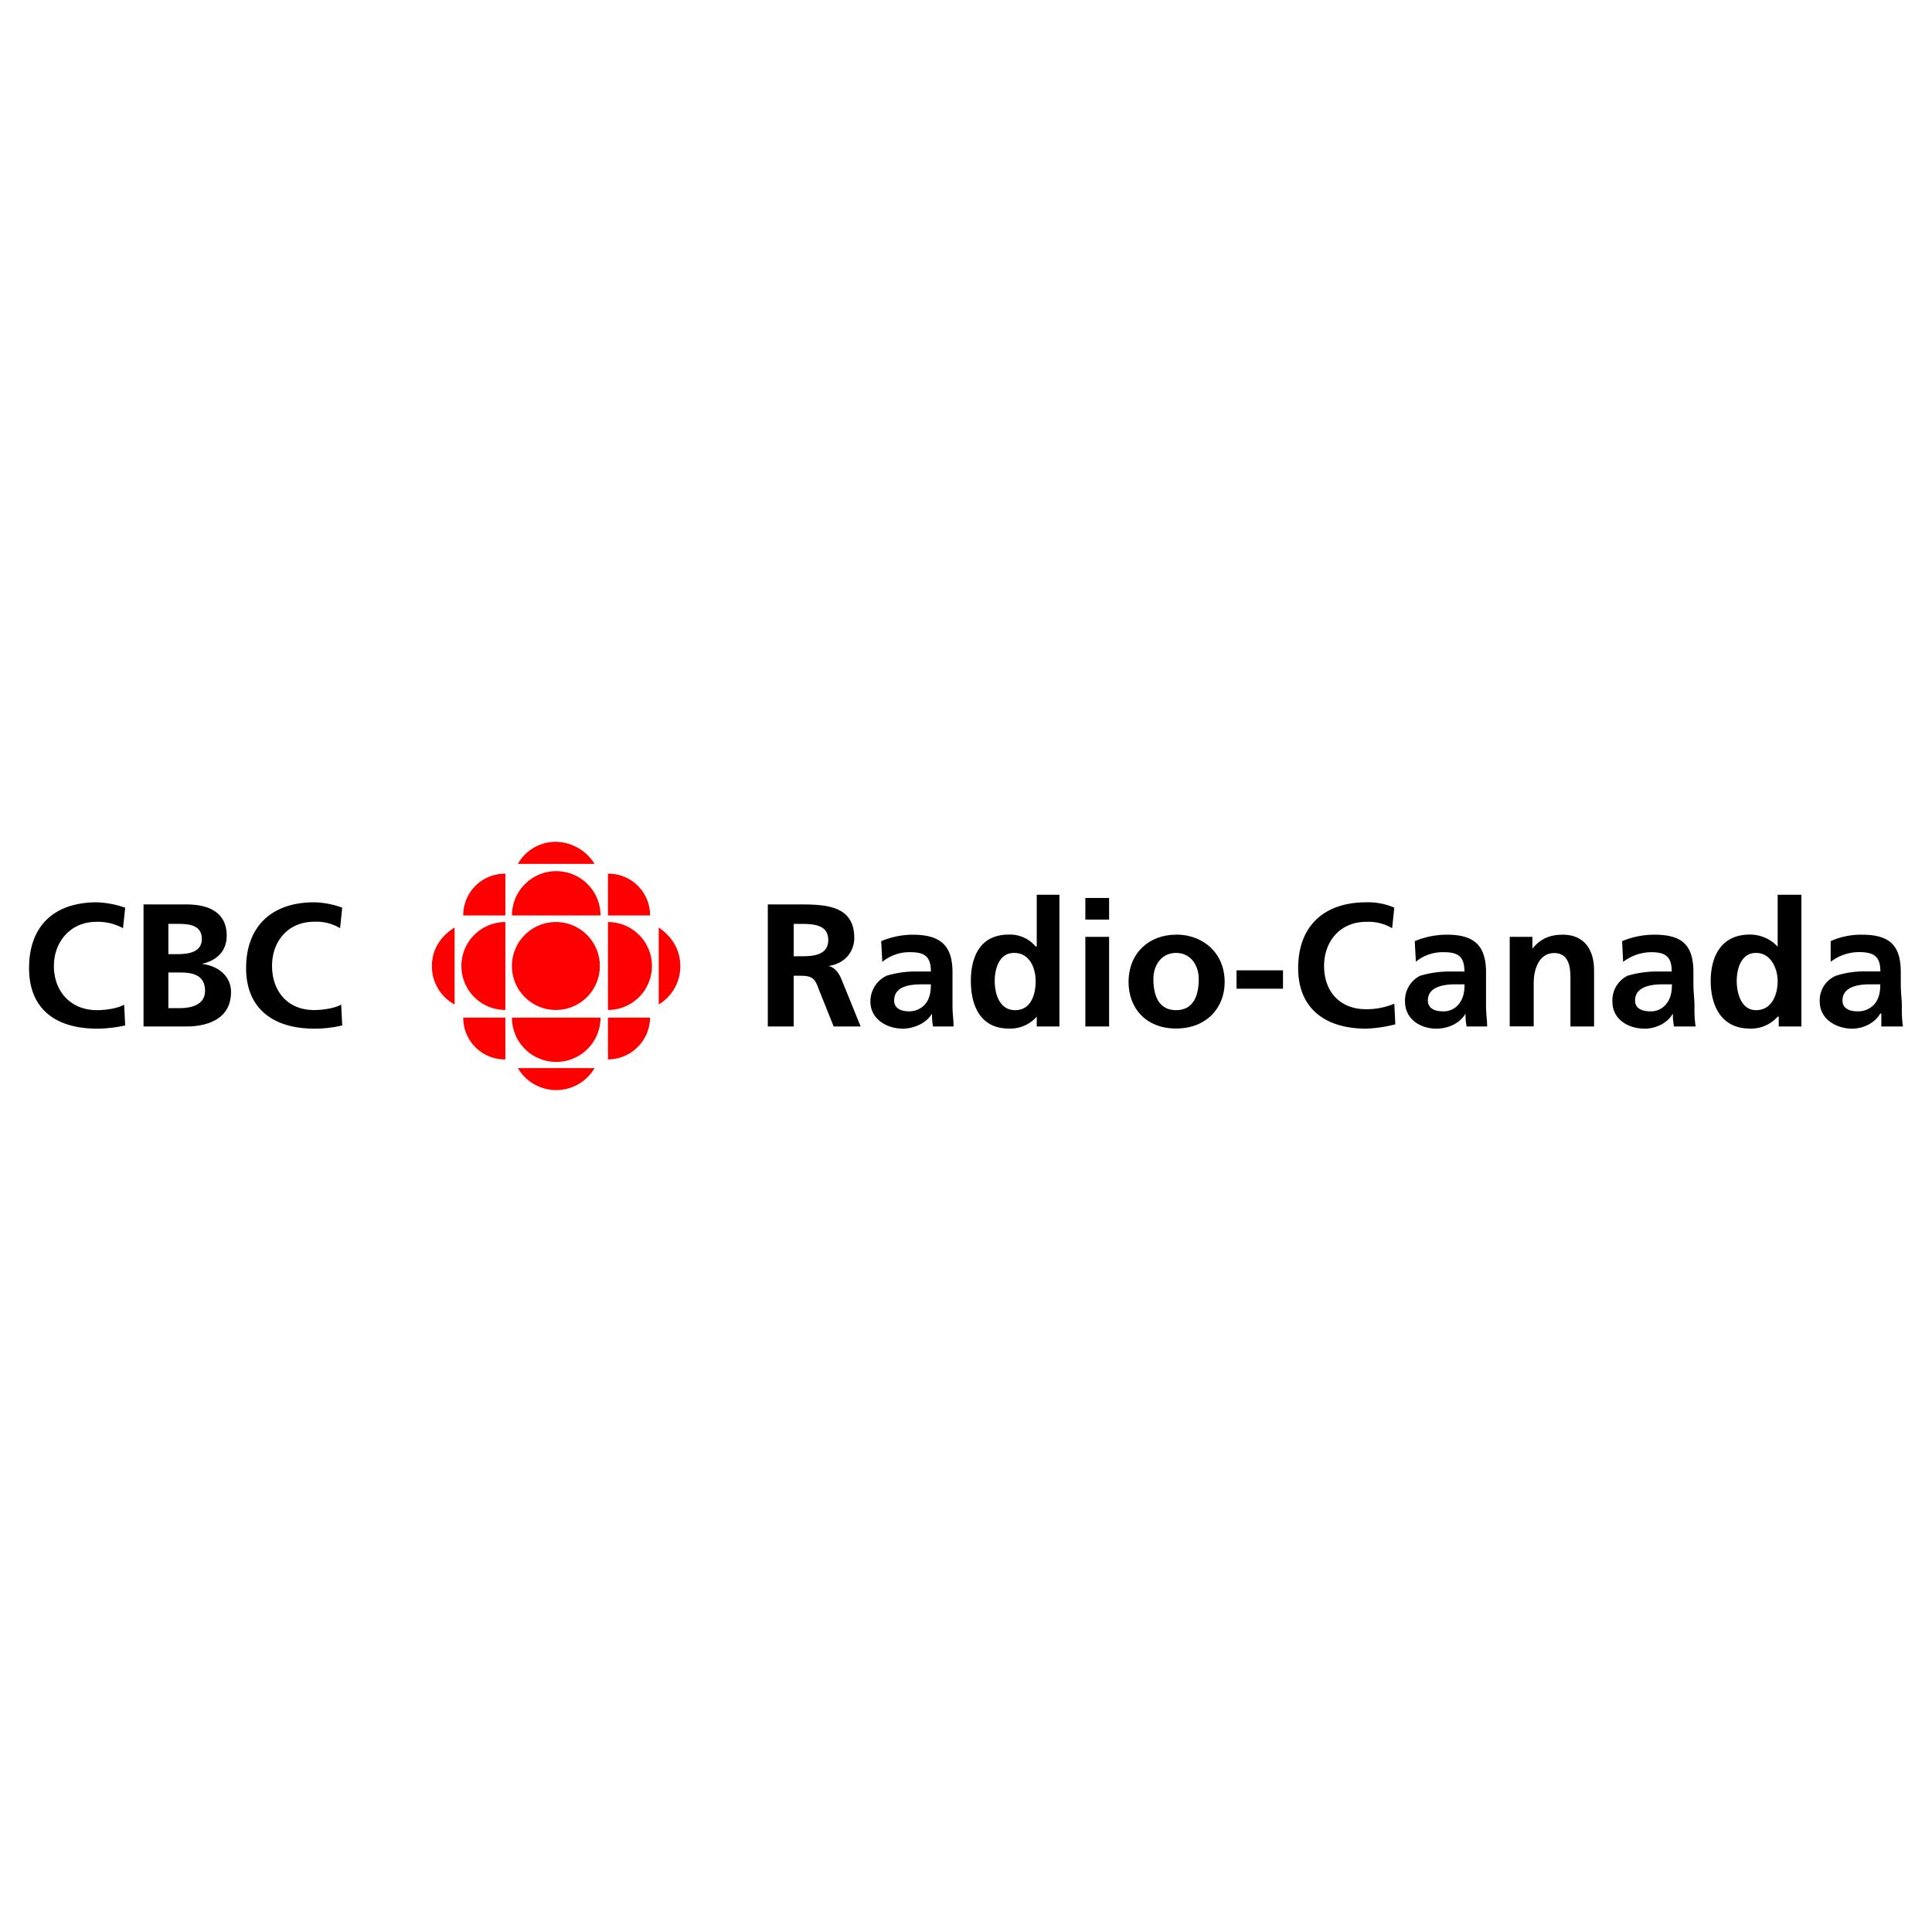 <svg id="Layer_1" data-name="Layer 1" xmlns="http://www.w3.org/2000/svg" viewBox="0 0 700 700"><defs><style>.cls-1{fill:red;}</style></defs><path class="cls-1" d="M201.53,365.93A15.93,15.93,0,1,0,185.48,350a15.92,15.92,0,0,0,16.05,15.93"/><path class="cls-1" d="M183.1,365.93a15.93,15.93,0,1,1,0-31.86"/><path class="cls-1" d="M220.28,383.85V368.71h15.26a15.34,15.34,0,0,1-15.26,15.14"/><path class="cls-1" d="M183.1,316.55v15.13H167.84a15.08,15.08,0,0,1,15.26-15.13"/><path class="cls-1" d="M220.28,316.55v15.13h15.26a15.08,15.08,0,0,0-15.26-15.13"/><path class="cls-1" d="M183.1,383.85V368.71H167.84a15.08,15.08,0,0,0,15.26,15.14"/><path class="cls-1" d="M238.67,363.94V336.06c4.7,3.18,7.82,8,7.82,13.94a16.11,16.11,0,0,1-7.82,13.94"/><path class="cls-1" d="M187.64,313h27.78a16.87,16.87,0,0,0-14.08-8,15.73,15.73,0,0,0-13.7,8"/><path class="cls-1" d="M215.43,387H187.64a16.11,16.11,0,0,0,27.79,0"/><path class="cls-1" d="M217.58,368.71a16,16,0,0,1-32.09,0"/><path class="cls-1" d="M220.28,365.93a15.93,15.93,0,1,0,0-31.86"/><path class="cls-1" d="M217.58,331.68a16,16,0,1,0-32.09,0"/><path class="cls-1" d="M164.71,363.94V336.06c-5.1,3.18-8.22,8-8.22,13.94a15.67,15.67,0,0,0,8.22,13.94"/><path d="M287.58,346.48h2.74c4.3,0,9.78-.39,9.78-5.87s-5.09-5.87-9.78-5.87h-2.74m-9.39-7.05H288c9.78,0,21.52-.39,21.52,12.14,0,5.08-3.52,9.39-9.39,10.17,2.34.39,3.91,2.74,4.7,4.7l7,17.21h-9.78l-5.48-13.69c-1.17-3.52-2.34-4.69-6.26-4.69h-2.74v18.38h-9.38V327.69Z"/><path d="M329.45,366.43a7.65,7.65,0,0,0,5.87-2.73c1.57-2,1.95-4.31,1.95-7.05h-3.52c-4.31,0-9.78.79-9.78,5.87,0,2.75,2.35,3.91,5.48,3.91M319.28,341a29.57,29.57,0,0,1,11.35-2.34c10.17,0,14.48,3.91,14.48,13.69v12.14c0,2.74.39,5.09.39,7.43h-7.44a23.09,23.09,0,0,1-.38-4.69c-2,3.52-6.66,5.47-10.57,5.47-5.87,0-11.74-3.52-11.74-9.78a10.25,10.25,0,0,1,5.86-9.39A36,36,0,0,1,332.58,352h4.7c0-5.47-2.34-7-7.43-7a15.32,15.32,0,0,0-10.18,3.52Z"/><path d="M367.81,366c5.86,0,7.43-5.87,7.43-10.56,0-4.31-1.95-10.18-7.83-10.18-5.47,0-7,5.87-7,10.18S361.94,366,367.81,366m7.82,2.35a12.77,12.77,0,0,1-10.17,4.31c-10.18,0-13.7-8.22-13.7-17.22s3.52-16.82,13.7-16.82a12.15,12.15,0,0,1,9.78,4.31h.39V324.18h8.22v47.73h-8.22v-3.52Z"/><path d="M393.24,325.35h8.61v7.83h-8.61Zm0,14.09h8.61v32.47h-8.61Z"/><path d="M426.11,366c6.66,0,8.22-5.87,8.22-11.35,0-4.69-2.74-9.39-8.22-9.39s-8.22,4.7-8.22,9.39c0,5.48,1.57,11.35,8.22,11.35m0-27.39c9.78,0,17.61,6.65,17.61,17.22,0,9.39-6.65,16.82-17.61,16.82s-17.21-7.43-17.21-16.82C408.9,345.3,416.33,338.65,426.11,338.65Z"/><rect x="448.02" y="351.57" width="16.83" height="6.66"/><path d="M505.55,371.13A49.57,49.57,0,0,1,495,372.7c-14.48,0-24.65-7-24.65-21.92,0-15.26,9.39-23.86,24.65-23.86a23.68,23.68,0,0,1,10.18,1.95l-.79,7.43A16.83,16.83,0,0,0,495,334c-9.39,0-15.26,7-15.26,16s5.47,15.66,15.26,15.66a26.29,26.29,0,0,0,10.18-2"/><path d="M522.77,366.43a7,7,0,0,0,5.86-2.73c1.57-2,2-4.31,2-7.05h-3.51c-3.92,0-9.78.79-9.78,5.87,0,2.75,2.34,3.91,5.48,3.91M512.59,341a30.05,30.05,0,0,1,11.75-2.34c9.78,0,14.08,3.91,14.08,13.69v12.14c0,2.74.4,5.09.4,7.43h-7.44a22.52,22.52,0,0,1-.39-4.69c-2,3.52-6.26,5.47-10.57,5.47-5.86,0-11.35-3.52-11.35-9.78a10,10,0,0,1,5.48-9.39A37.55,37.55,0,0,1,525.89,352h4.7c0-5.47-2.34-7-7.43-7A15.29,15.29,0,0,0,513,348.44Z"/><path d="M547,339.44h8.22v4.3c2.73-3.52,6.26-5.09,11-5.09,7.82,0,11.34,5.48,11.34,12.91v20.35H569V354.3c0-3.53-.4-9-5.88-9-5.87,0-7.43,6.66-7.43,10.57v16H547"/><path d="M597.9,366.43a7.07,7.07,0,0,0,5.87-2.73c1.57-2,2-4.31,2-7.05H602.2c-3.91,0-9.78.79-9.78,5.87,0,2.75,2.35,3.91,5.48,3.91M587.73,341a30,30,0,0,1,11.74-2.34c10.17,0,14.09,3.91,14.09,13.69v3.92c0,3.52.39,5.86.39,8.22a45,45,0,0,0,.39,7.43h-7.82a22,22,0,0,1-.4-4.69c-2,3.52-6.26,5.47-10.17,5.47-6.26,0-11.74-3.52-11.74-9.78a9.94,9.94,0,0,1,5.47-9.39A37.65,37.65,0,0,1,601,352h4.7c0-5.47-2.35-7-7.43-7a16.87,16.87,0,0,0-10.18,3.52Z"/><path d="M636.25,366c5.87,0,7.83-5.87,7.83-10.56,0-4.31-2.34-10.18-7.83-10.18s-7,5.87-7,10.18,1.57,10.56,7,10.56m8.22,2.35h-.39a12.77,12.77,0,0,1-10.17,4.31c-10.18,0-14.09-8.22-14.09-17.22s3.91-16.82,14.09-16.82A13.57,13.57,0,0,1,644.08,343V324.18h8.61v47.73h-8.22Z"/><path d="M673,366.43a7.89,7.89,0,0,0,6.26-2.73c1.57-2,2-4.31,2-7.05h-3.91c-3.92,0-9.78.79-9.78,5.87,0,2.75,2.34,3.91,5.48,3.91M663.25,341a26.86,26.86,0,0,1,11.35-2.34c10.17,0,14.09,3.91,14.09,13.69v3.92c0,3.52.39,5.86.39,8.22a45,45,0,0,0,.39,7.43h-7.83v-4.69h-.39c-2,3.52-6.26,5.47-10.17,5.47-5.87,0-11.75-3.52-11.75-9.78a9.64,9.64,0,0,1,5.87-9.39,33.62,33.62,0,0,1,11-1.57h5.09c0-5.47-2.35-7-7.83-7a16.87,16.87,0,0,0-10.17,3.52V341Z"/><path d="M45.36,371.53a48.07,48.07,0,0,1-10.18,1.17c-14.87,0-24.65-7-24.65-21.92,0-15.26,9-23.86,24.65-23.86a35.8,35.8,0,0,1,10.18,1.95l-.79,7.43A18.94,18.94,0,0,0,34.79,334c-9,0-15.26,7-15.26,16s5.87,16,15.65,16c3.52,0,7.83-.78,9.79-2"/><path d="M61,345.7h3.53c3.91,0,8.6-.79,8.6-5.48,0-5.1-4.69-5.49-8.6-5.49H61m0,30.54h4.3c3.92,0,9-1.18,9-6.26,0-5.87-4.71-6.66-9-6.66H61Zm-9-37.58H67.66c5.87,0,14.48,1.57,14.48,11.35,0,5.48-3.52,9-9,10.18,6.26.78,10.57,4.69,10.57,10.17,0,10.95-10.57,12.52-16,12.52H52V327.69Z"/><path d="M124,371.53a42.76,42.76,0,0,1-10.17,1.17c-14.48,0-24.66-7-24.66-21.92,0-15.26,9.4-23.86,24.66-23.86A31.31,31.31,0,0,1,124,328.87l-.78,7.43a16.83,16.83,0,0,0-9.39-2.34c-9.39,0-15.26,7-15.26,16s5.47,16,15.26,16c3.52,0,7.83-.78,9.78-2"/></svg>